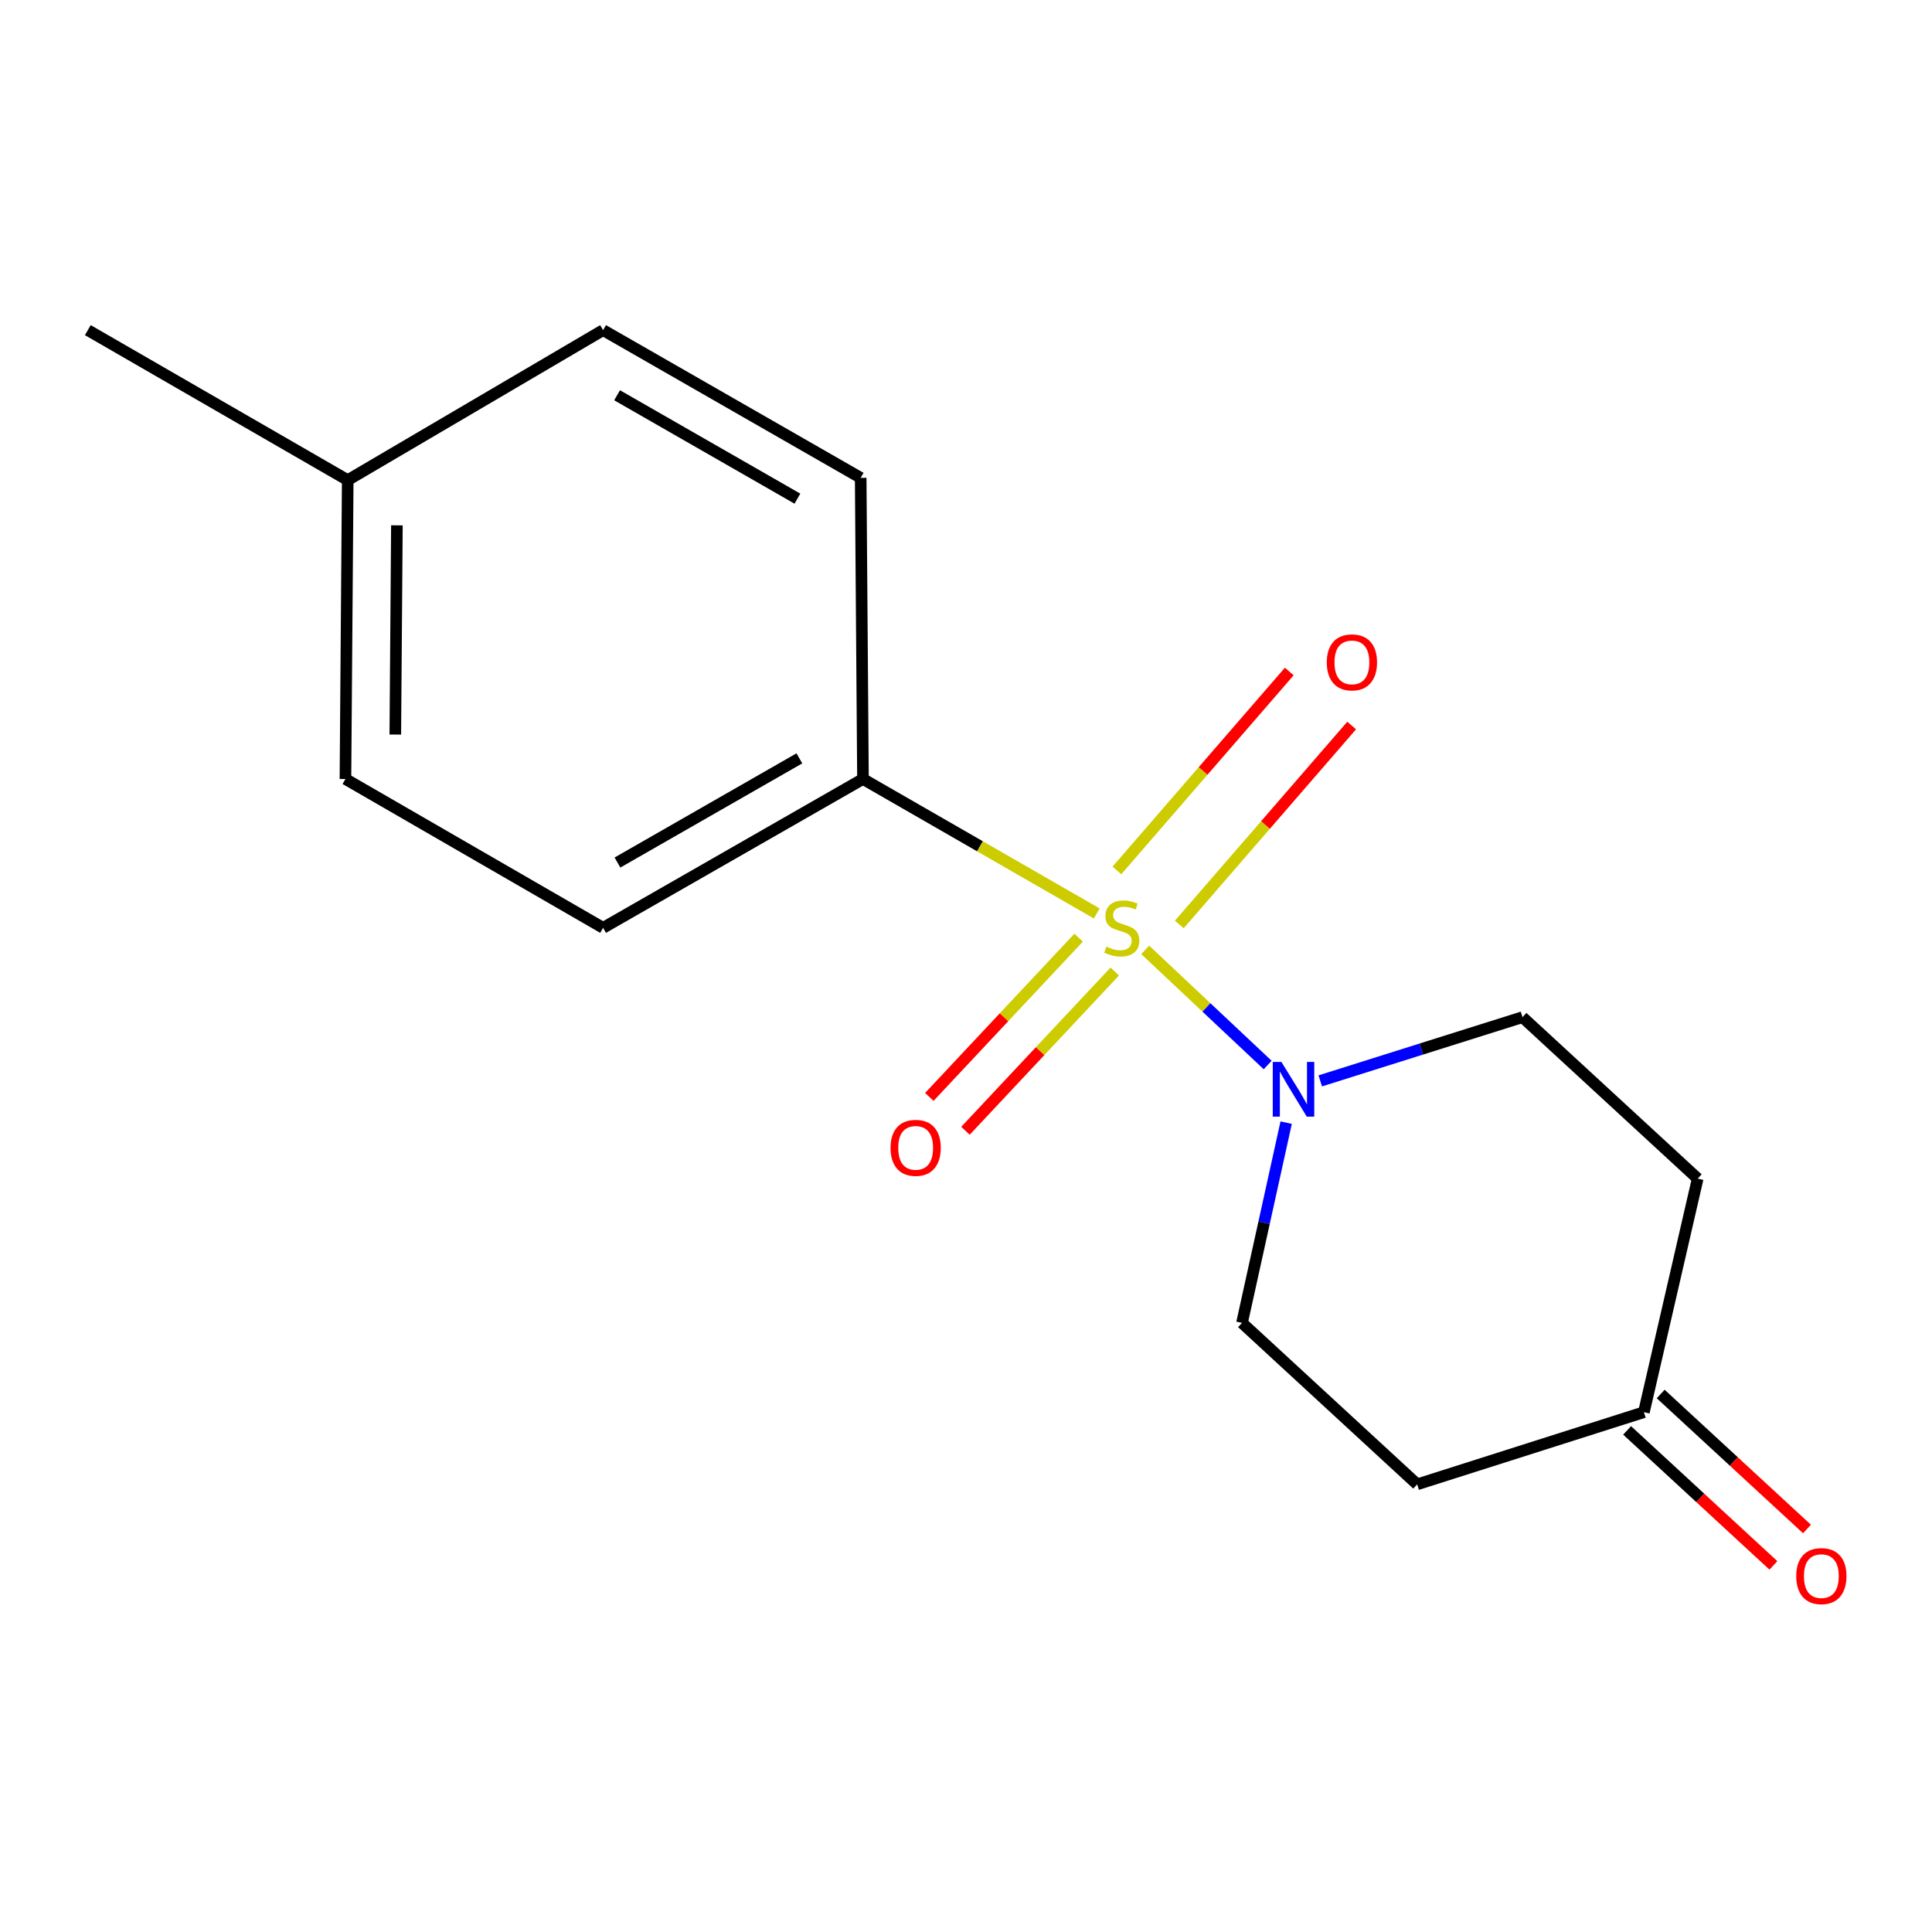 <?xml version='1.0' encoding='iso-8859-1'?>
<svg version='1.1' baseProfile='full'
              xmlns='http://www.w3.org/2000/svg'
                      xmlns:rdkit='http://www.rdkit.org/xml'
                      xmlns:xlink='http://www.w3.org/1999/xlink'
                  xml:space='preserve'
width='1000px' height='1000px' viewBox='0 0 1000 1000'>
<!-- END OF HEADER -->
<rect style='opacity:1.0;fill:#FFFFFF;stroke:none' width='1000' height='1000' x='0' y='0'> </rect>
<path class='bond-0' d='M 592.76,491.653 L 624.451,521.451' style='fill:none;fill-rule:evenodd;stroke:#CCCC00;stroke-width:6px;stroke-linecap:butt;stroke-linejoin:miter;stroke-opacity:1' />
<path class='bond-0' d='M 624.451,521.451 L 656.143,551.249' style='fill:none;fill-rule:evenodd;stroke:#0000FF;stroke-width:6px;stroke-linecap:butt;stroke-linejoin:miter;stroke-opacity:1' />
<path class='bond-1' d='M 567.686,472.804 L 507.179,438.006' style='fill:none;fill-rule:evenodd;stroke:#CCCC00;stroke-width:6px;stroke-linecap:butt;stroke-linejoin:miter;stroke-opacity:1' />
<path class='bond-1' d='M 507.179,438.006 L 446.672,403.209' style='fill:none;fill-rule:evenodd;stroke:#000000;stroke-width:6px;stroke-linecap:butt;stroke-linejoin:miter;stroke-opacity:1' />
<path class='bond-2' d='M 558.3,485.326 L 519.659,526.541' style='fill:none;fill-rule:evenodd;stroke:#CCCC00;stroke-width:6px;stroke-linecap:butt;stroke-linejoin:miter;stroke-opacity:1' />
<path class='bond-2' d='M 519.659,526.541 L 481.018,567.756' style='fill:none;fill-rule:evenodd;stroke:#FF0000;stroke-width:6px;stroke-linecap:butt;stroke-linejoin:miter;stroke-opacity:1' />
<path class='bond-2' d='M 577,502.858 L 538.358,544.073' style='fill:none;fill-rule:evenodd;stroke:#CCCC00;stroke-width:6px;stroke-linecap:butt;stroke-linejoin:miter;stroke-opacity:1' />
<path class='bond-2' d='M 538.358,544.073 L 499.717,585.288' style='fill:none;fill-rule:evenodd;stroke:#FF0000;stroke-width:6px;stroke-linecap:butt;stroke-linejoin:miter;stroke-opacity:1' />
<path class='bond-3' d='M 610.401,478.506 L 655.008,427.019' style='fill:none;fill-rule:evenodd;stroke:#CCCC00;stroke-width:6px;stroke-linecap:butt;stroke-linejoin:miter;stroke-opacity:1' />
<path class='bond-3' d='M 655.008,427.019 L 699.615,375.533' style='fill:none;fill-rule:evenodd;stroke:#FF0000;stroke-width:6px;stroke-linecap:butt;stroke-linejoin:miter;stroke-opacity:1' />
<path class='bond-3' d='M 578.113,450.532 L 622.72,399.046' style='fill:none;fill-rule:evenodd;stroke:#CCCC00;stroke-width:6px;stroke-linecap:butt;stroke-linejoin:miter;stroke-opacity:1' />
<path class='bond-3' d='M 622.72,399.046 L 667.327,347.56' style='fill:none;fill-rule:evenodd;stroke:#FF0000;stroke-width:6px;stroke-linecap:butt;stroke-linejoin:miter;stroke-opacity:1' />
<path class='bond-4' d='M 665.712,581.079 L 654.286,632.901' style='fill:none;fill-rule:evenodd;stroke:#0000FF;stroke-width:6px;stroke-linecap:butt;stroke-linejoin:miter;stroke-opacity:1' />
<path class='bond-4' d='M 654.286,632.901 L 642.859,684.723' style='fill:none;fill-rule:evenodd;stroke:#000000;stroke-width:6px;stroke-linecap:butt;stroke-linejoin:miter;stroke-opacity:1' />
<path class='bond-5' d='M 683.363,559.462 L 735.701,542.974' style='fill:none;fill-rule:evenodd;stroke:#0000FF;stroke-width:6px;stroke-linecap:butt;stroke-linejoin:miter;stroke-opacity:1' />
<path class='bond-5' d='M 735.701,542.974 L 788.038,526.486' style='fill:none;fill-rule:evenodd;stroke:#000000;stroke-width:6px;stroke-linecap:butt;stroke-linejoin:miter;stroke-opacity:1' />
<path class='bond-10' d='M 446.672,403.209 L 312.159,480.248' style='fill:none;fill-rule:evenodd;stroke:#000000;stroke-width:6px;stroke-linecap:butt;stroke-linejoin:miter;stroke-opacity:1' />
<path class='bond-10' d='M 413.756,392.522 L 319.597,446.449' style='fill:none;fill-rule:evenodd;stroke:#000000;stroke-width:6px;stroke-linecap:butt;stroke-linejoin:miter;stroke-opacity:1' />
<path class='bond-11' d='M 446.672,403.209 L 445.49,247.335' style='fill:none;fill-rule:evenodd;stroke:#000000;stroke-width:6px;stroke-linecap:butt;stroke-linejoin:miter;stroke-opacity:1' />
<path class='bond-8' d='M 642.859,684.723 L 733.527,768.299' style='fill:none;fill-rule:evenodd;stroke:#000000;stroke-width:6px;stroke-linecap:butt;stroke-linejoin:miter;stroke-opacity:1' />
<path class='bond-7' d='M 788.038,526.486 L 878.72,610.047' style='fill:none;fill-rule:evenodd;stroke:#000000;stroke-width:6px;stroke-linecap:butt;stroke-linejoin:miter;stroke-opacity:1' />
<path class='bond-6' d='M 850.88,730.947 L 878.72,610.047' style='fill:none;fill-rule:evenodd;stroke:#000000;stroke-width:6px;stroke-linecap:butt;stroke-linejoin:miter;stroke-opacity:1' />
<path class='bond-9' d='M 842.188,740.365 L 880.051,775.304' style='fill:none;fill-rule:evenodd;stroke:#000000;stroke-width:6px;stroke-linecap:butt;stroke-linejoin:miter;stroke-opacity:1' />
<path class='bond-9' d='M 880.051,775.304 L 917.913,810.243' style='fill:none;fill-rule:evenodd;stroke:#FF0000;stroke-width:6px;stroke-linecap:butt;stroke-linejoin:miter;stroke-opacity:1' />
<path class='bond-9' d='M 859.571,721.528 L 897.434,756.467' style='fill:none;fill-rule:evenodd;stroke:#000000;stroke-width:6px;stroke-linecap:butt;stroke-linejoin:miter;stroke-opacity:1' />
<path class='bond-9' d='M 897.434,756.467 L 935.296,791.406' style='fill:none;fill-rule:evenodd;stroke:#FF0000;stroke-width:6px;stroke-linecap:butt;stroke-linejoin:miter;stroke-opacity:1' />
<path class='bond-16' d='M 850.88,730.947 L 733.527,768.299' style='fill:none;fill-rule:evenodd;stroke:#000000;stroke-width:6px;stroke-linecap:butt;stroke-linejoin:miter;stroke-opacity:1' />
<path class='bond-12' d='M 312.159,480.248 L 178.8,403.209' style='fill:none;fill-rule:evenodd;stroke:#000000;stroke-width:6px;stroke-linecap:butt;stroke-linejoin:miter;stroke-opacity:1' />
<path class='bond-13' d='M 445.49,247.335 L 312.159,170.88' style='fill:none;fill-rule:evenodd;stroke:#000000;stroke-width:6px;stroke-linecap:butt;stroke-linejoin:miter;stroke-opacity:1' />
<path class='bond-13' d='M 412.74,258.103 L 319.408,204.584' style='fill:none;fill-rule:evenodd;stroke:#000000;stroke-width:6px;stroke-linecap:butt;stroke-linejoin:miter;stroke-opacity:1' />
<path class='bond-17' d='M 178.8,403.209 L 179.982,248.517' style='fill:none;fill-rule:evenodd;stroke:#000000;stroke-width:6px;stroke-linecap:butt;stroke-linejoin:miter;stroke-opacity:1' />
<path class='bond-17' d='M 204.609,380.201 L 205.436,271.917' style='fill:none;fill-rule:evenodd;stroke:#000000;stroke-width:6px;stroke-linecap:butt;stroke-linejoin:miter;stroke-opacity:1' />
<path class='bond-14' d='M 312.159,170.88 L 179.982,248.517' style='fill:none;fill-rule:evenodd;stroke:#000000;stroke-width:6px;stroke-linecap:butt;stroke-linejoin:miter;stroke-opacity:1' />
<path class='bond-15' d='M 179.982,248.517 L 45.455,170.88' style='fill:none;fill-rule:evenodd;stroke:#000000;stroke-width:6px;stroke-linecap:butt;stroke-linejoin:miter;stroke-opacity:1' />
<path  class='atom-0' d='M 572.63 489.968
Q 572.95 490.088, 574.27 490.648
Q 575.59 491.208, 577.03 491.568
Q 578.51 491.888, 579.95 491.888
Q 582.63 491.888, 584.19 490.608
Q 585.75 489.288, 585.75 487.008
Q 585.75 485.448, 584.95 484.488
Q 584.19 483.528, 582.99 483.008
Q 581.79 482.488, 579.79 481.888
Q 577.27 481.128, 575.75 480.408
Q 574.27 479.688, 573.19 478.168
Q 572.15 476.648, 572.15 474.088
Q 572.15 470.528, 574.55 468.328
Q 576.99 466.128, 581.79 466.128
Q 585.07 466.128, 588.79 467.688
L 587.87 470.768
Q 584.47 469.368, 581.91 469.368
Q 579.15 469.368, 577.63 470.528
Q 576.11 471.648, 576.15 473.608
Q 576.15 475.128, 576.91 476.048
Q 577.71 476.968, 578.83 477.488
Q 579.99 478.008, 581.91 478.608
Q 584.47 479.408, 585.99 480.208
Q 587.51 481.008, 588.59 482.648
Q 589.71 484.248, 589.71 487.008
Q 589.71 490.928, 587.07 493.048
Q 584.47 495.128, 580.11 495.128
Q 577.59 495.128, 575.67 494.568
Q 573.79 494.048, 571.55 493.128
L 572.63 489.968
' fill='#CCCC00'/>
<path  class='atom-1' d='M 663.257 549.664
L 672.537 564.664
Q 673.457 566.144, 674.937 568.824
Q 676.417 571.504, 676.497 571.664
L 676.497 549.664
L 680.257 549.664
L 680.257 577.984
L 676.377 577.984
L 666.417 561.584
Q 665.257 559.664, 664.017 557.464
Q 662.817 555.264, 662.457 554.584
L 662.457 577.984
L 658.777 577.984
L 658.777 549.664
L 663.257 549.664
' fill='#0000FF'/>
<path  class='atom-3' d='M 460.942 594.121
Q 460.942 587.321, 464.302 583.521
Q 467.662 579.721, 473.942 579.721
Q 480.222 579.721, 483.582 583.521
Q 486.942 587.321, 486.942 594.121
Q 486.942 601.001, 483.542 604.921
Q 480.142 608.801, 473.942 608.801
Q 467.702 608.801, 464.302 604.921
Q 460.942 601.041, 460.942 594.121
M 473.942 605.601
Q 478.262 605.601, 480.582 602.721
Q 482.942 599.801, 482.942 594.121
Q 482.942 588.561, 480.582 585.761
Q 478.262 582.921, 473.942 582.921
Q 469.622 582.921, 467.262 585.721
Q 464.942 588.521, 464.942 594.121
Q 464.942 599.841, 467.262 602.721
Q 469.622 605.601, 473.942 605.601
' fill='#FF0000'/>
<path  class='atom-4' d='M 686.749 342.839
Q 686.749 336.039, 690.109 332.239
Q 693.469 328.439, 699.749 328.439
Q 706.029 328.439, 709.389 332.239
Q 712.749 336.039, 712.749 342.839
Q 712.749 349.719, 709.349 353.639
Q 705.949 357.519, 699.749 357.519
Q 693.509 357.519, 690.109 353.639
Q 686.749 349.759, 686.749 342.839
M 699.749 354.319
Q 704.069 354.319, 706.389 351.439
Q 708.749 348.519, 708.749 342.839
Q 708.749 337.279, 706.389 334.479
Q 704.069 331.639, 699.749 331.639
Q 695.429 331.639, 693.069 334.439
Q 690.749 337.239, 690.749 342.839
Q 690.749 348.559, 693.069 351.439
Q 695.429 354.319, 699.749 354.319
' fill='#FF0000'/>
<path  class='atom-10' d='M 929.729 815.784
Q 929.729 808.984, 933.089 805.184
Q 936.449 801.384, 942.729 801.384
Q 949.009 801.384, 952.369 805.184
Q 955.729 808.984, 955.729 815.784
Q 955.729 822.664, 952.329 826.584
Q 948.929 830.464, 942.729 830.464
Q 936.489 830.464, 933.089 826.584
Q 929.729 822.704, 929.729 815.784
M 942.729 827.264
Q 947.049 827.264, 949.369 824.384
Q 951.729 821.464, 951.729 815.784
Q 951.729 810.224, 949.369 807.424
Q 947.049 804.584, 942.729 804.584
Q 938.409 804.584, 936.049 807.384
Q 933.729 810.184, 933.729 815.784
Q 933.729 821.504, 936.049 824.384
Q 938.409 827.264, 942.729 827.264
' fill='#FF0000'/>
</svg>
